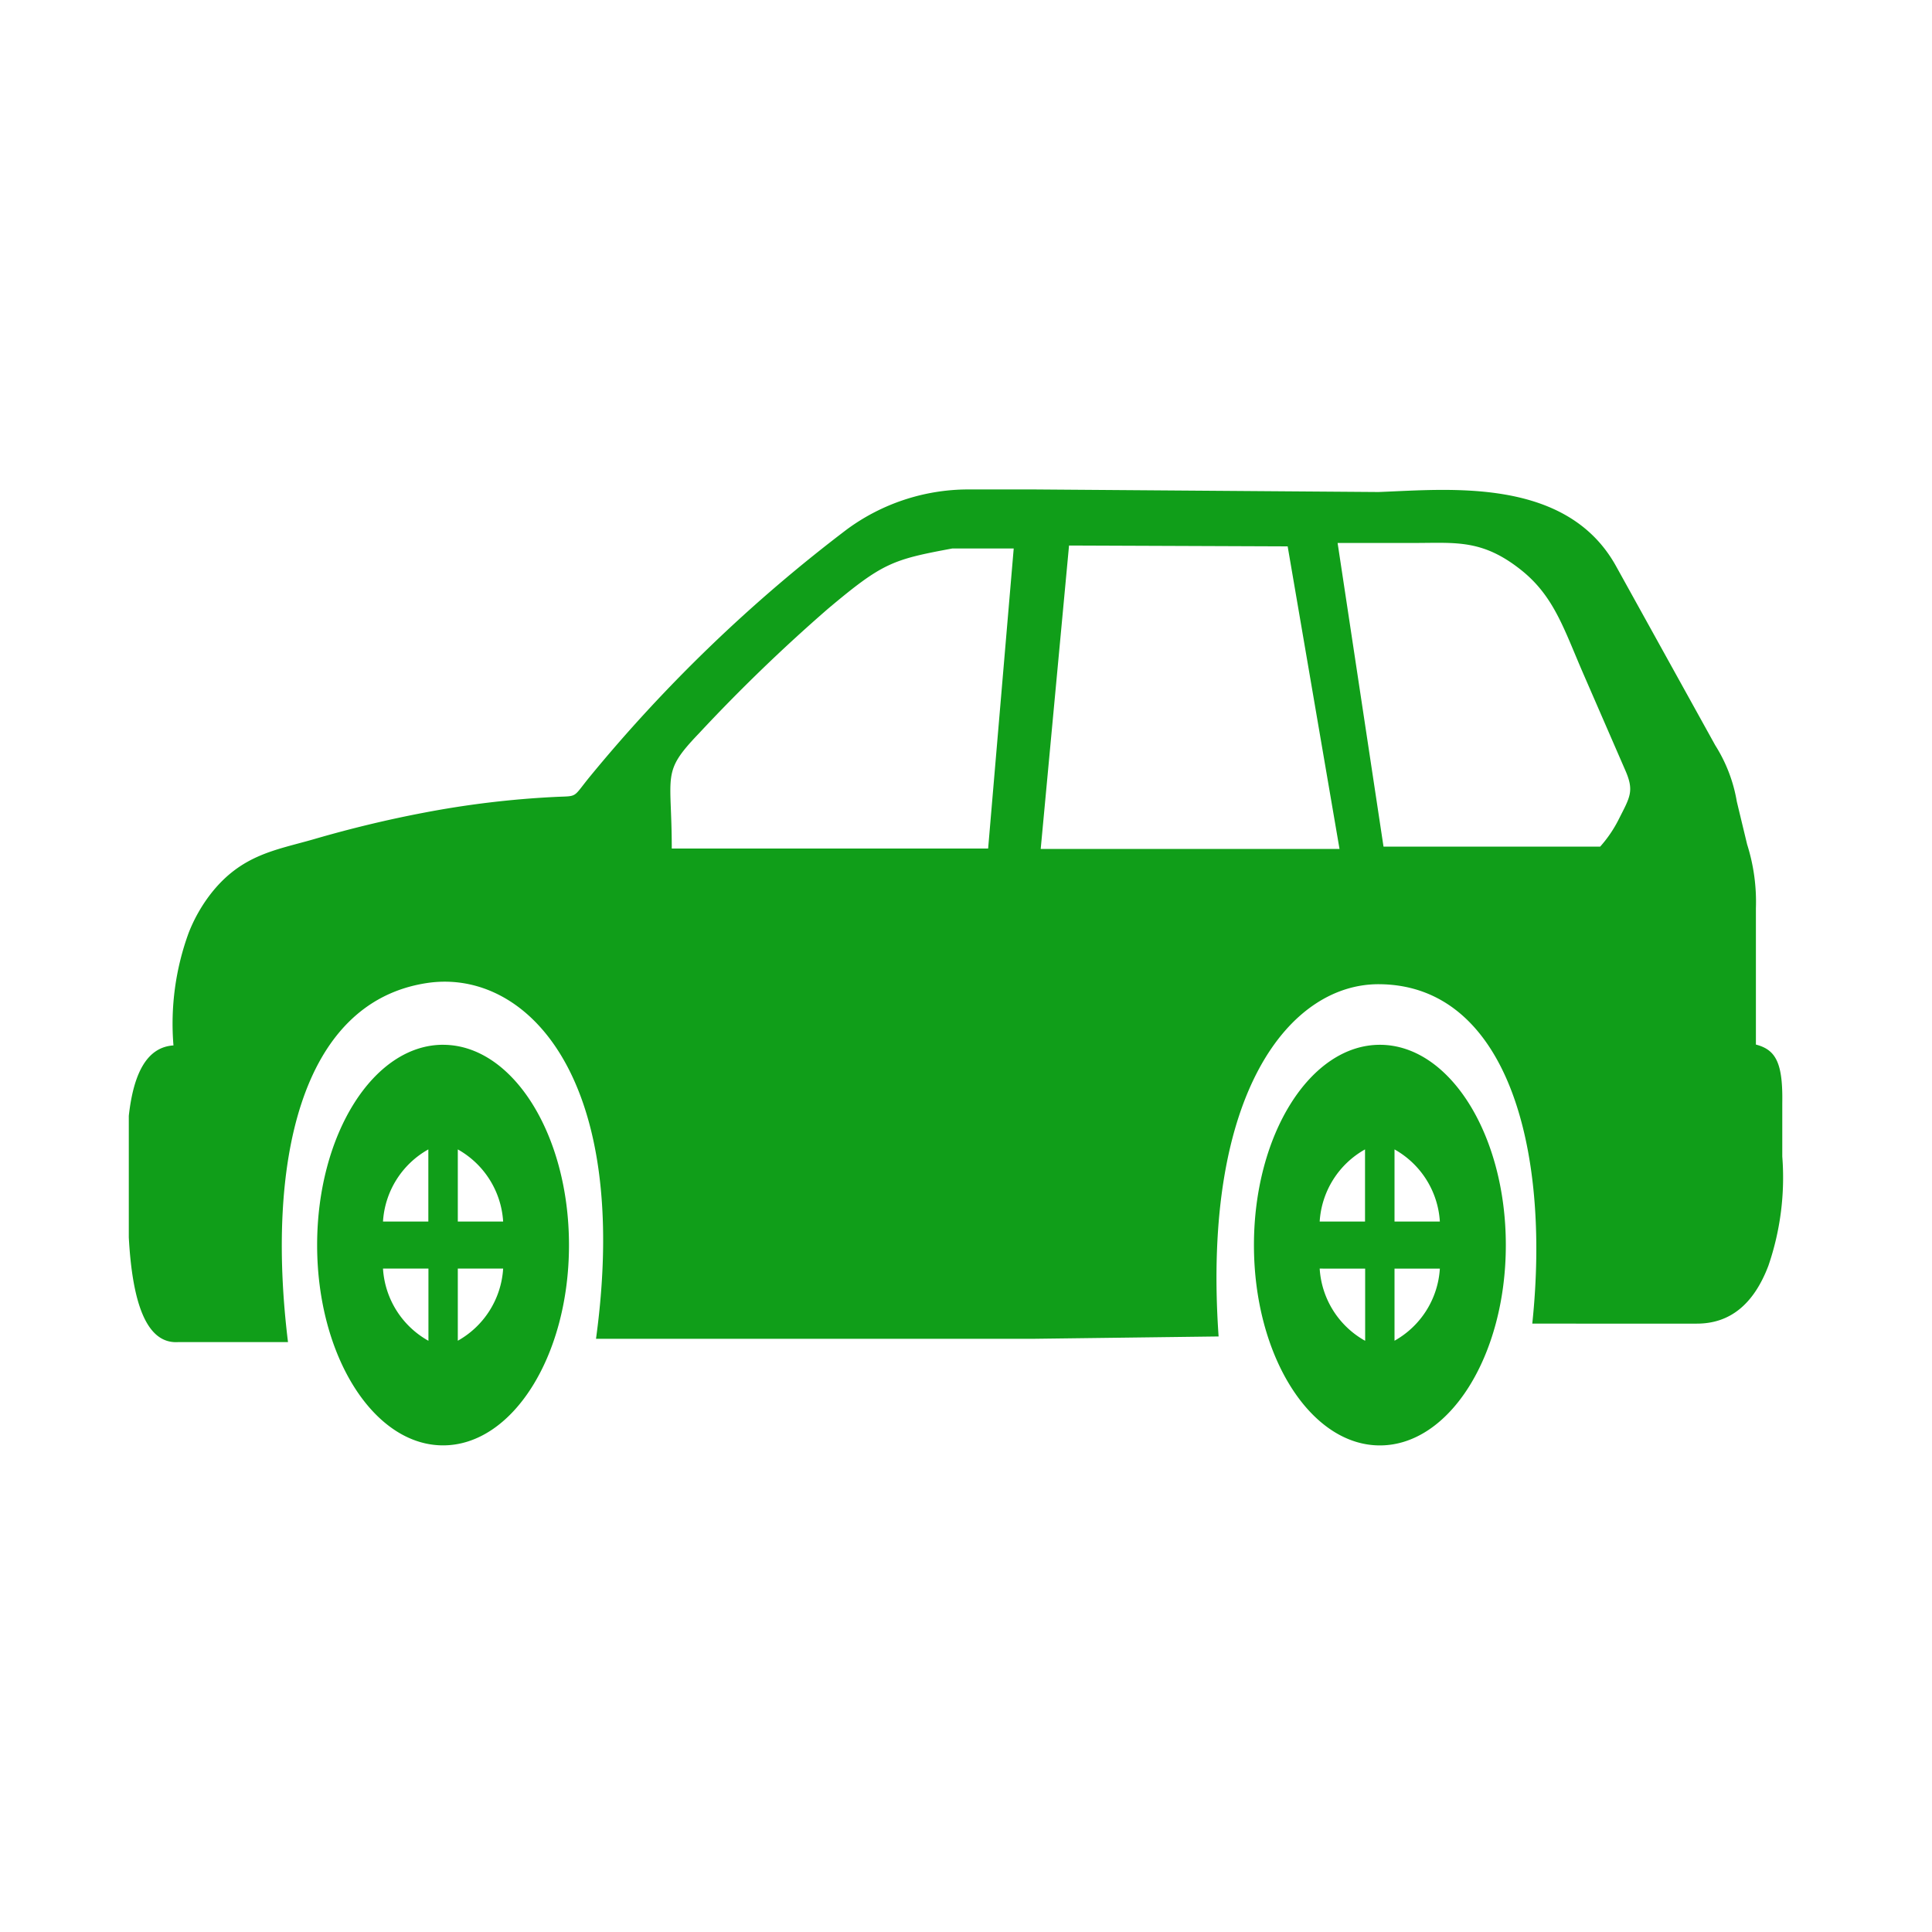 <svg xmlns="http://www.w3.org/2000/svg" width="75" height="75" viewBox="0 0 75 75"><g transform="translate(-1003 96)"><path d="M0,0H75V75H0Z" transform="translate(1003 -96)" fill="none"></path><g transform="translate(1008 -77)"><path d="M42.307,32.881l-7.2.091H18.137c1.4-10.235-2.763-14.405-6.587-13.807C6.629,19.93,5.333,26.21,6.18,33.1H1.922C.705,33.18.141,31.635,0,29.034V24.316c.183-1.653.705-2.667,1.734-2.733a10.26,10.26,0,0,1,.59-4.37,6.109,6.109,0,0,1,.846-1.5c1.2-1.545,2.544-1.711,4.012-2.135q2.139-.623,4.278-1.03a36.577,36.577,0,0,1,5.171-.615c.8-.033.606.033,1.238-.748A59.168,59.168,0,0,1,27.895,1.537,7.964,7.964,0,0,1,32.57,0H35.1L48.513.1c2.716-.1,7.3-.6,9.225,2.883l3.85,6.953a5.921,5.921,0,0,1,.836,2.185l.4,1.661a7.37,7.37,0,0,1,.34,2.476v5.292c.768.2,1.05.7,1.024,2.268v2.077a10.543,10.543,0,0,1-.538,4.237c-.564,1.487-1.484,2.26-2.8,2.251H54.483c.726-6.9-1.034-13.151-5.95-13.176-3.427-.017-6.89,4.162-6.227,13.674ZM12.772,25.62v2.8h1.76a3.451,3.451,0,0,0-1.76-2.8Zm1.76,4.627h-1.76v2.8a3.451,3.451,0,0,0,1.76-2.8Zm-2.9,2.8v-2.8H9.868a3.451,3.451,0,0,0,1.76,2.8ZM9.868,28.42h1.76v-2.8a3.451,3.451,0,0,0-1.76,2.8Zm39.267-2.8v2.8h1.76a3.451,3.451,0,0,0-1.76-2.8Zm1.76,4.627h-1.76v2.8a3.451,3.451,0,0,0,1.76-2.8Zm-2.9,2.8v-2.8H46.23a3.451,3.451,0,0,0,1.76,2.8ZM46.23,28.42h1.76v-2.8a3.451,3.451,0,0,0-1.76,2.8ZM21.078,13.94H33.359l.993-11.647H31.964c-2.325.432-2.7.557-4.816,2.334A66.038,66.038,0,0,0,22.133,9.47c-1.473,1.537-1.055,1.545-1.055,4.469ZM36.5,2.177l-1.1,11.78H47L44.987,2.21,36.5,2.177Zm10.427-.091,1.781,11.78h8.41a4.873,4.873,0,0,0,.731-1.08c.428-.847.6-1.08.24-1.894l-1.6-3.68c-.768-1.761-1.139-3.024-2.392-4.046-1.541-1.246-2.57-1.088-4.216-1.088H46.925Zm1.64,19.473c2.7,0,4.889,3.481,4.889,7.776s-2.189,7.776-4.889,7.776-4.889-3.481-4.889-7.776,2.189-7.776,4.889-7.776Zm-36.368,0c2.7,0,4.889,3.481,4.889,7.776S14.9,37.109,12.2,37.109s-4.889-3.481-4.889-7.776S9.5,21.558,12.2,21.558Z" fill="#109e19" fill-rule="evenodd"></path></g></g></svg>